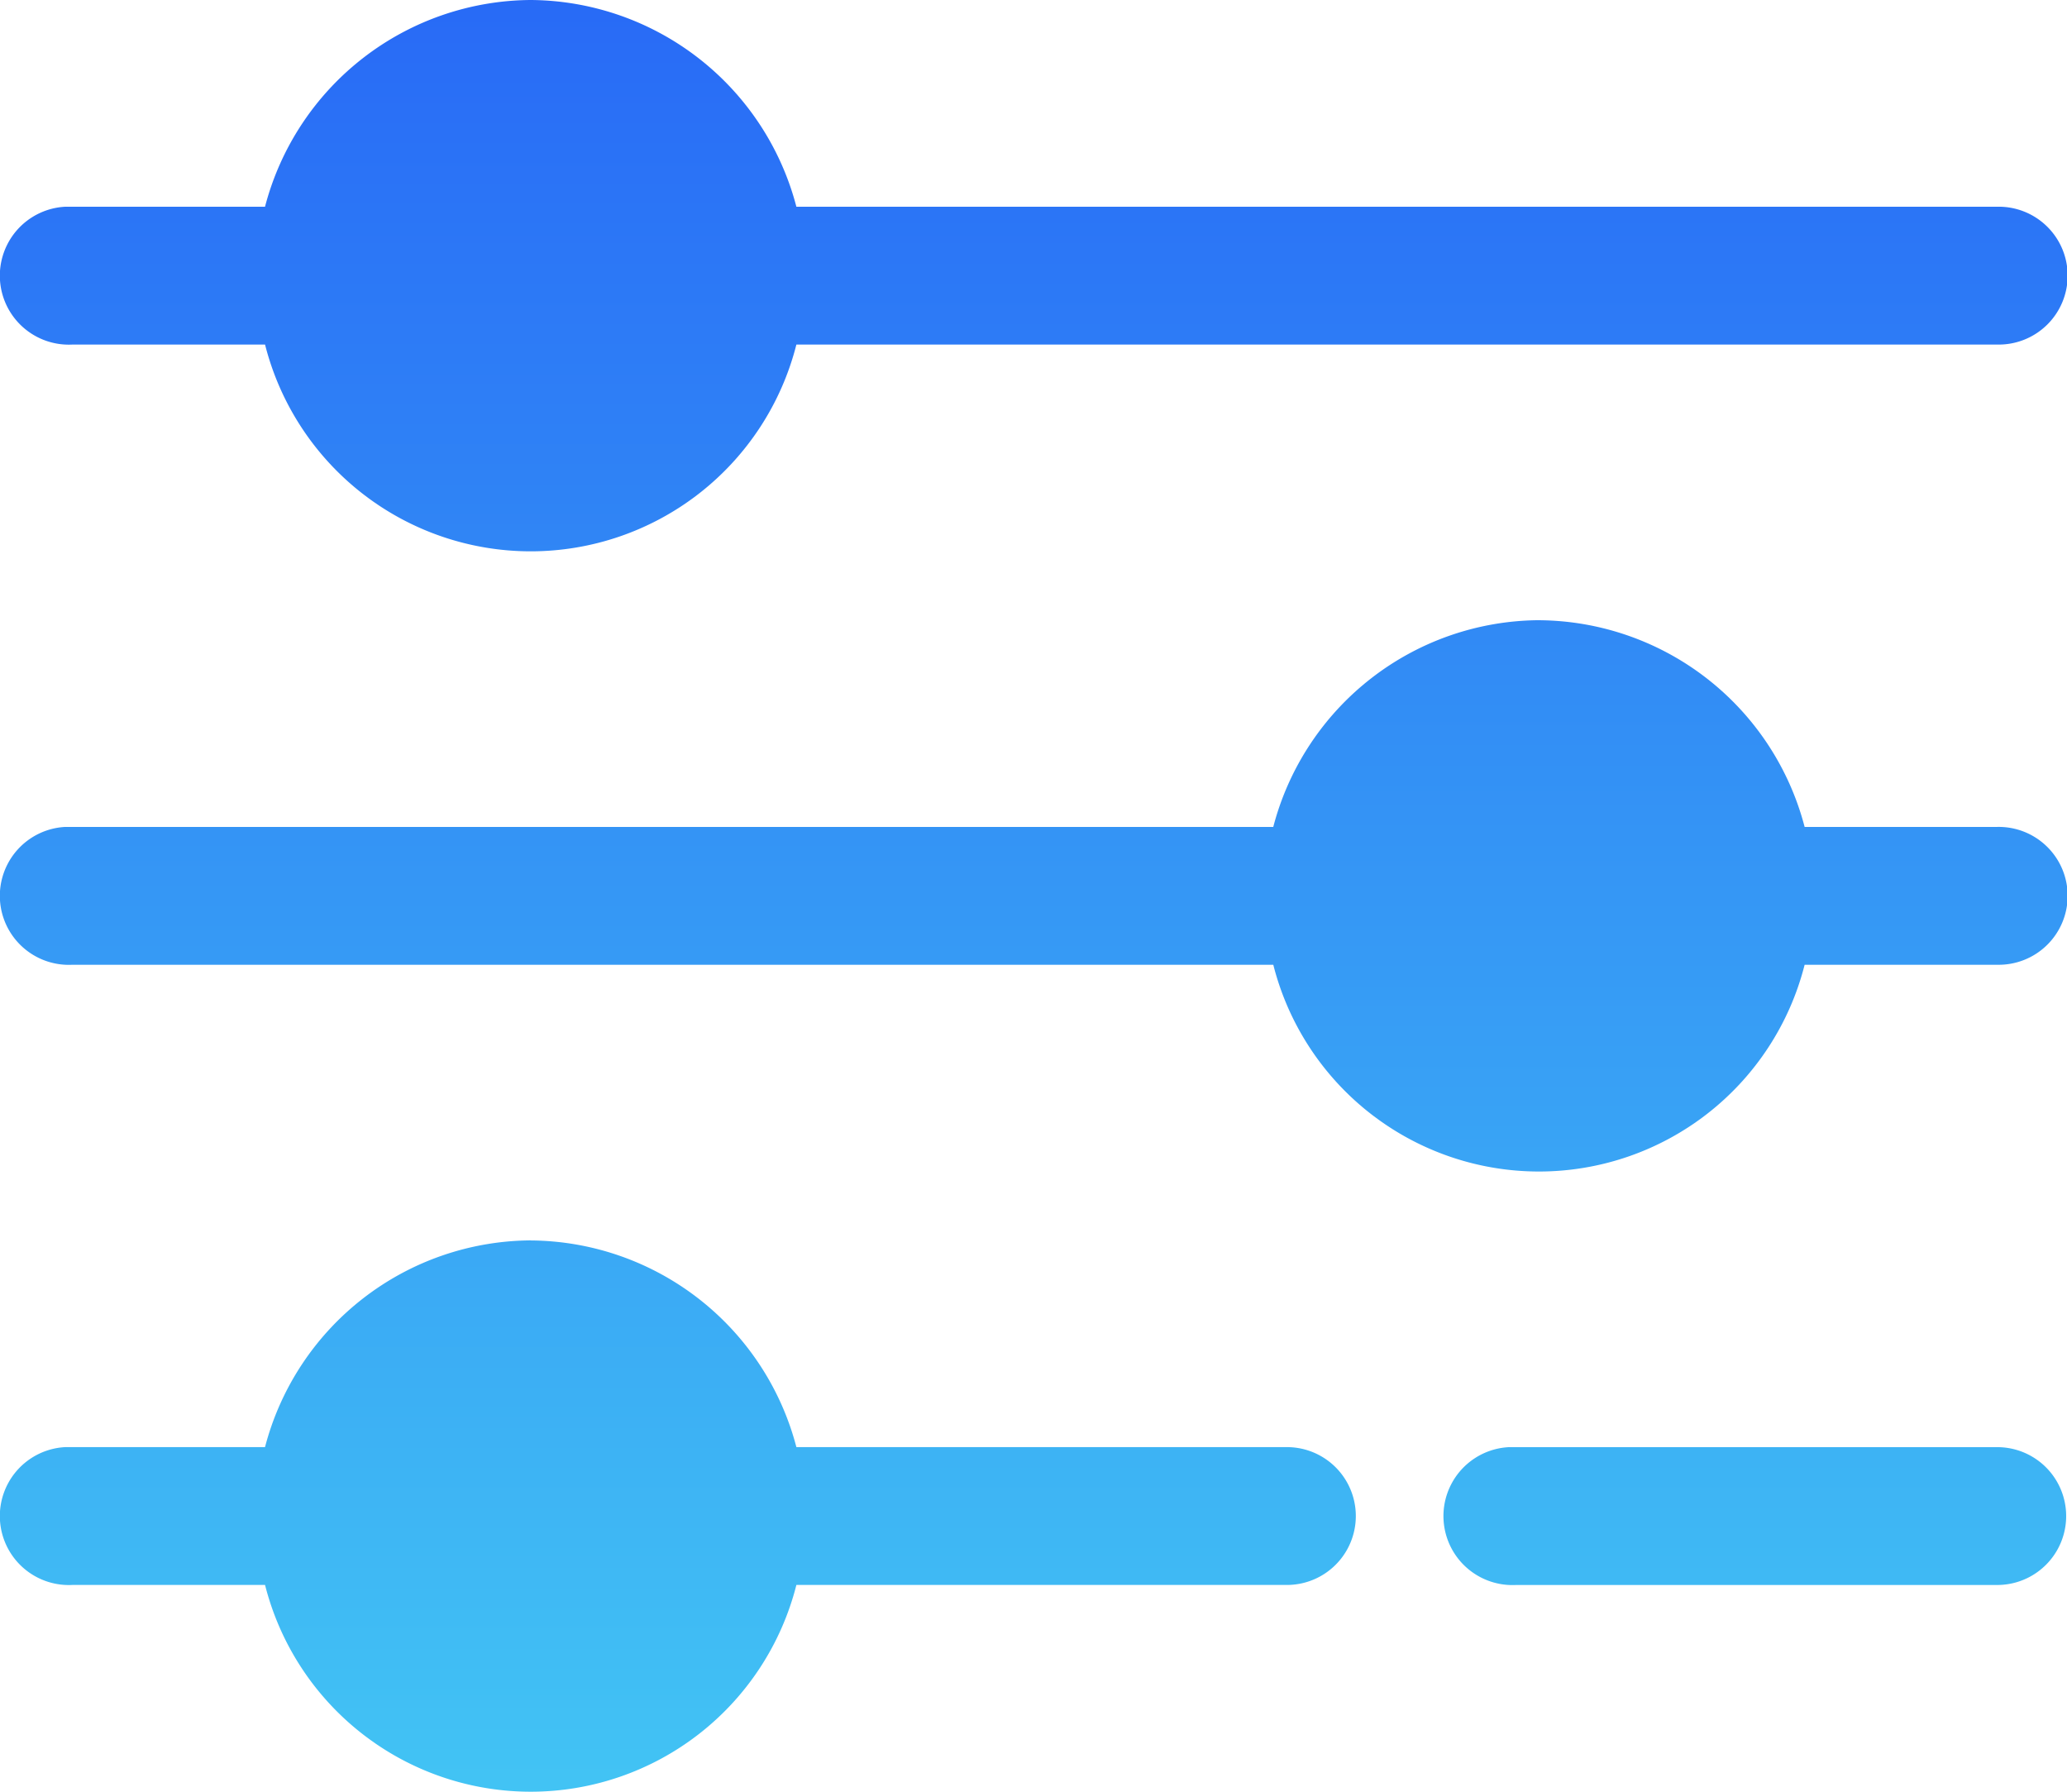 <svg xmlns="http://www.w3.org/2000/svg" xmlns:xlink="http://www.w3.org/1999/xlink" width="65.562" height="56.821" viewBox="0 0 65.562 56.821">
  <defs>
    <linearGradient id="linear-gradient" x1="0.5" x2="0.5" y2="1" gradientUnits="objectBoundingBox">
      <stop offset="0" stop-color="#286af6"/>
      <stop offset="1" stop-color="#42c4f4"/>
    </linearGradient>
  </defs>
  <g id="noun-configuration-1579436" transform="translate(-4.84 -11)">
    <g id="Grupo_26327" data-name="Grupo 26327" transform="translate(4.84 11)">
      <path id="Caminho_39153" data-name="Caminho 39153" d="M21.673,963.362a8.768,8.768,0,0,0-8.427,6.556H6.91a2.188,2.188,0,0,0,.227,4.371h6.11a8.693,8.693,0,0,0,16.853,0H68.19a2.186,2.186,0,1,0,0-4.371H30.1A8.768,8.768,0,0,0,21.673,963.362Zm0,13.112c2.434,0,0-2.44,0,0s2.434,0,0,0,0,2.44,0,0S19.239,976.475,21.673,976.475Zm31.98,6.556a8.768,8.768,0,0,0-8.427,6.556H6.91a2.188,2.188,0,0,0,.227,4.371h38.09a8.693,8.693,0,0,0,16.853,0h6.11a2.186,2.186,0,1,0,0-4.371H62.08A8.768,8.768,0,0,0,53.654,983.031Zm0,13.112c2.434,0,0-2.44,0,0s2.434,0,0,0,0,2.44,0,0S51.219,996.143,53.654,996.143Zm-31.98,6.556a8.768,8.768,0,0,0-8.427,6.556H6.91a2.188,2.188,0,0,0,.227,4.371h6.11a8.693,8.693,0,0,0,16.853,0H45.659a2.185,2.185,0,1,0,0-4.371H30.1A8.768,8.768,0,0,0,21.673,1002.7Zm0,13.113c2.434,0,0-2.44,0,0s2.434,0,0,0,0,2.44,0,0S19.239,1015.812,21.673,1015.812Zm31.026-6.556a2.188,2.188,0,0,0,.227,4.371H68.19a2.185,2.185,0,1,0,0-4.371Z" transform="translate(-4.84 -963.362)" fill="url(#linear-gradient)"/>
    </g>
  </g>
</svg>
